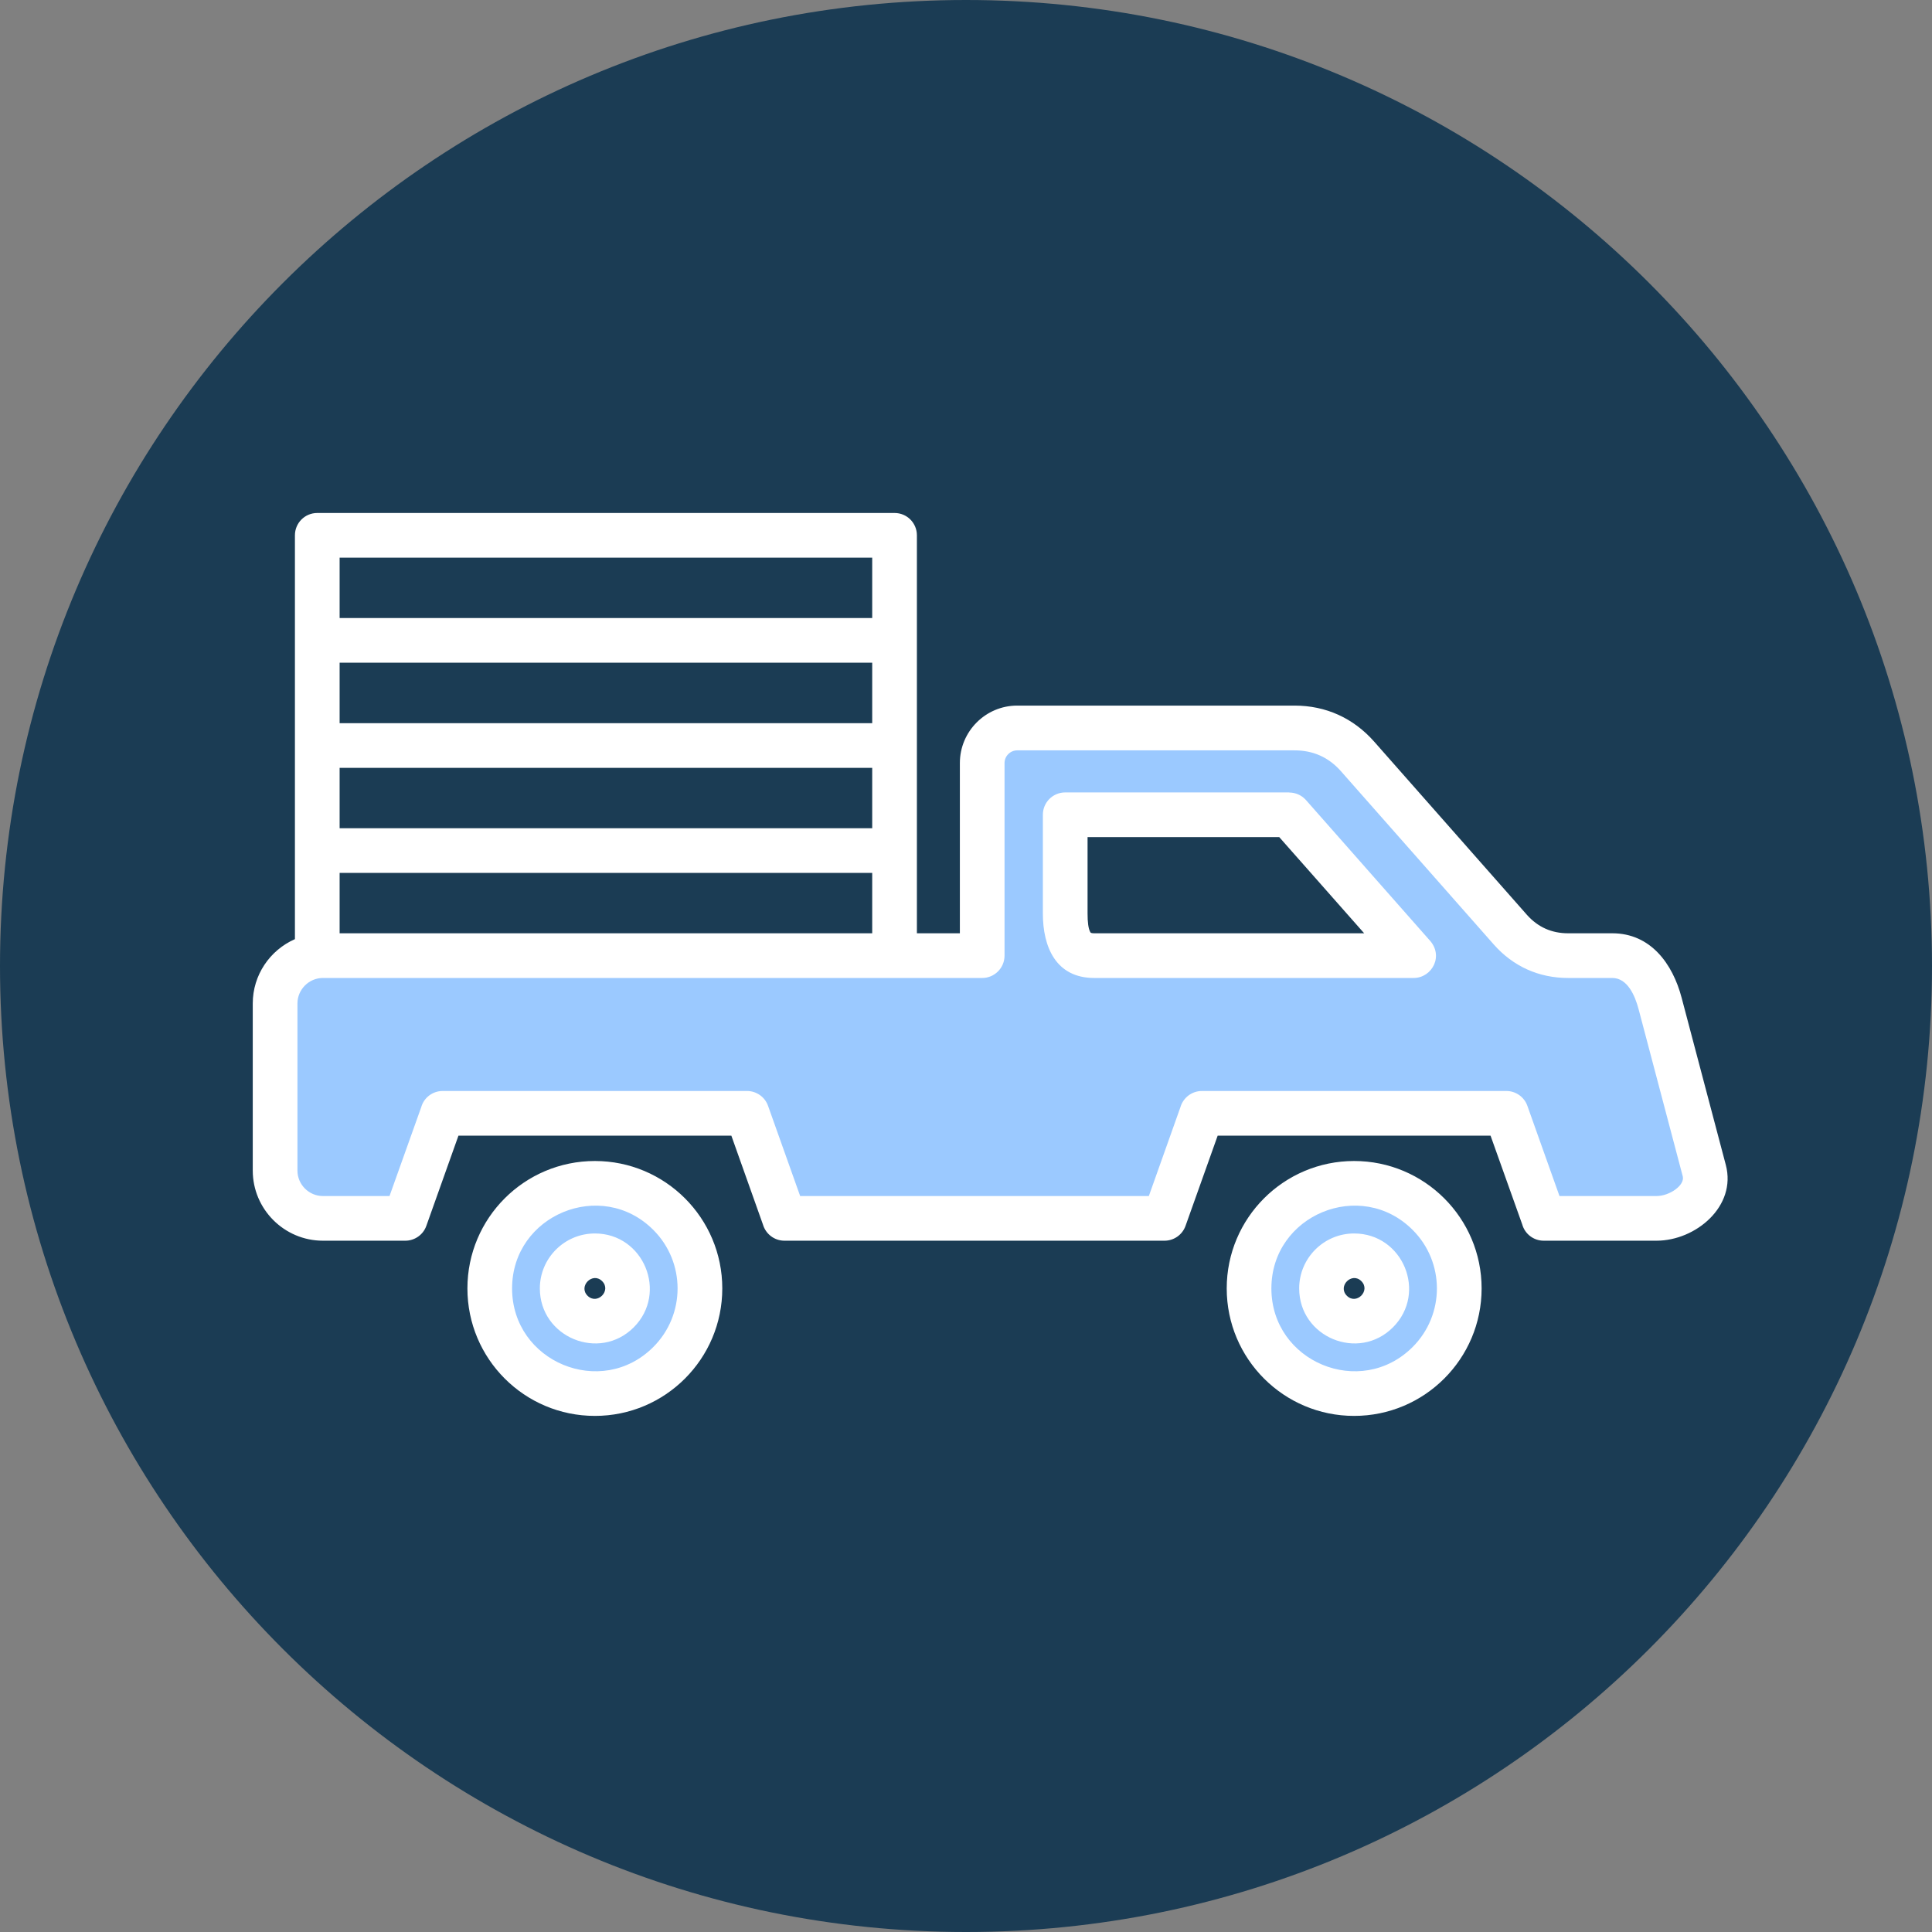 <svg xmlns="http://www.w3.org/2000/svg" xmlns:xlink="http://www.w3.org/1999/xlink" width="100" zoomAndPan="magnify" viewBox="0 0 75 75" height="100" preserveAspectRatio="xMidYMid meet" version="1.0"><rect x="0" y="0" width="75" height="75" fill="#808080" stroke="none"/><defs><clipPath id="57075c5c92"><path d="M 37.5 0 C 16.789 0 0 16.789 0 37.5 C 0 58.211 16.789 75 37.5 75 C 58.211 75 75 58.211 75 37.5 C 75 16.789 58.211 0 37.5 0 Z M 37.5 0 " clip-rule="nonzero"/></clipPath><clipPath id="f3d09a207c"><path d="M 9.727 19.914 L 67.477 19.914 L 67.477 55 L 9.727 55 Z M 9.727 19.914 " clip-rule="nonzero"/></clipPath></defs><g clip-path="url(#57075c5c92)"><rect x="-7.5" width="90" fill="#1b3c54" y="-7.5" height="90" fill-opacity="1"/></g><path fill="#9bc9ff" d="M 57.898 42.93 L 46.66 42.93 C 46.512 42.93 46.418 43.02 46.375 43.156 L 45.004 47.008 L 30.656 47.008 L 29.273 43.125 C 29.23 43.008 29.121 42.93 29 42.93 L 17.184 42.93 C 17.039 42.93 16.945 43.02 16.902 43.156 L 15.531 47.008 L 12.535 47.008 C 11.676 47.008 10.969 46.305 10.969 45.441 L 10.969 38.953 C 10.969 38.094 11.676 37.387 12.535 37.387 L 38.129 37.387 C 38.289 37.387 38.418 37.258 38.418 37.098 L 38.418 29.621 C 38.418 29.031 38.898 28.551 39.488 28.551 L 50.254 28.551 C 51.141 28.551 51.898 28.887 52.488 29.555 L 58.418 36.277 C 59.062 37.004 59.902 37.387 60.875 37.387 L 62.59 37.387 C 63.504 37.387 63.965 38.254 64.168 39.027 L 65.883 45.516 C 66.105 46.371 65.051 47.008 64.305 47.008 L 60.129 47.008 L 58.746 43.125 C 58.707 43.008 58.598 42.93 58.477 42.93 Z M 25.773 52.699 C 27.254 51.219 27.254 48.816 25.773 47.336 C 23.395 44.957 19.301 46.656 19.301 50.016 C 19.301 53.379 23.395 55.074 25.773 52.699 Z M 55.246 47.336 C 52.871 44.961 48.777 46.656 48.777 50.016 C 48.777 53.379 52.871 55.074 55.246 52.699 C 56.727 51.219 56.727 48.816 55.246 47.336 Z M 49.469 31.34 L 41.352 31.34 C 41.191 31.34 41.062 31.469 41.062 31.629 L 41.062 35.465 C 41.062 36.441 41.344 37.387 42.48 37.387 L 54.875 37.387 C 55.062 37.387 55.316 37.152 55.047 36.863 L 50.262 31.438 C 50.207 31.375 50.129 31.344 50.047 31.344 Z M 23.094 48.461 C 24.473 48.461 25.168 50.141 24.191 51.117 C 23.215 52.094 21.539 51.398 21.539 50.016 C 21.539 49.16 22.234 48.461 23.094 48.461 Z M 51.012 50.016 C 51.012 49.16 51.707 48.461 52.566 48.461 C 53.949 48.461 54.645 50.141 53.668 51.117 C 52.688 52.094 51.012 51.398 51.012 50.016 Z M 51.012 50.016 " fill-opacity="1" fill-rule="evenodd"/><g clip-path="url(#f3d09a207c)"><path fill="#ffffff" d="M 13.184 31.66 L 13.184 32.152 L 33.859 32.152 L 33.859 29.809 L 13.184 29.809 Z M 52.566 47.883 C 54.461 47.883 55.418 50.184 54.074 51.527 C 52.734 52.867 50.434 51.91 50.434 50.016 C 50.434 48.84 51.391 47.883 52.566 47.883 Z M 52.848 49.734 C 52.477 49.363 51.914 49.93 52.285 50.301 C 52.656 50.672 53.219 50.105 52.848 49.734 Z M 52.566 45.07 C 49.836 45.07 47.621 47.285 47.621 50.016 C 47.621 52.75 49.836 54.965 52.566 54.965 C 55.297 54.965 57.516 52.75 57.516 50.016 C 57.516 47.285 55.297 45.07 52.566 45.07 Z M 54.84 47.746 C 52.82 45.727 49.355 47.164 49.355 50.016 C 49.355 52.871 52.82 54.309 54.84 52.289 C 56.094 51.035 56.094 49 54.84 47.746 Z M 12.316 19.914 L 34.727 19.914 C 35.207 19.914 35.594 20.301 35.594 20.781 L 35.594 36.23 L 37.262 36.23 L 37.262 29.621 C 37.262 28.391 38.262 27.391 39.488 27.391 L 50.254 27.391 C 51.469 27.391 52.539 27.875 53.348 28.793 L 59.277 35.516 C 59.703 35.992 60.234 36.23 60.875 36.23 L 62.59 36.23 C 64.078 36.23 64.934 37.414 65.281 38.734 L 66.996 45.223 C 67.422 46.828 65.828 48.164 64.305 48.164 L 59.926 48.164 C 59.531 48.164 59.195 47.898 59.094 47.535 L 57.863 44.086 L 47.27 44.086 L 46.023 47.586 C 45.898 47.941 45.562 48.164 45.207 48.164 L 30.453 48.164 C 30.055 48.164 29.723 47.898 29.617 47.535 L 28.391 44.086 L 17.797 44.086 L 16.551 47.586 C 16.426 47.941 16.09 48.164 15.734 48.164 L 12.535 48.164 C 11.035 48.164 9.812 46.941 9.812 45.441 L 9.812 38.953 C 9.812 37.855 10.473 36.887 11.449 36.457 L 11.449 20.781 C 11.449 20.301 11.836 19.914 12.316 19.914 Z M 33.859 25.727 L 13.184 25.727 L 13.184 28.074 L 33.859 28.074 Z M 33.859 21.648 L 13.184 21.648 L 13.184 23.992 L 33.859 23.992 Z M 13.184 33.887 L 13.184 36.23 L 33.859 36.23 L 33.859 33.887 Z M 23.094 47.883 C 21.914 47.883 20.957 48.84 20.957 50.016 C 20.957 51.91 23.262 52.867 24.602 51.527 C 25.941 50.184 24.984 47.883 23.094 47.883 Z M 23.375 49.734 C 23.746 50.105 23.184 50.672 22.809 50.301 C 22.438 49.93 23.004 49.363 23.375 49.734 Z M 23.094 45.07 C 20.359 45.07 18.145 47.285 18.145 50.016 C 18.145 52.75 20.359 54.965 23.094 54.965 C 25.824 54.965 28.039 52.75 28.039 50.016 C 28.039 47.285 25.824 45.07 23.094 45.07 Z M 25.363 47.746 C 23.348 45.727 19.879 47.164 19.879 50.016 C 19.879 52.871 23.348 54.309 25.363 52.289 C 26.617 51.035 26.617 49 25.363 47.746 Z M 52.957 36.23 L 49.66 32.496 L 42.219 32.496 L 42.219 35.465 C 42.219 35.785 42.246 36.047 42.328 36.191 C 42.34 36.215 42.387 36.23 42.48 36.23 Z M 50.695 31.055 C 50.523 30.863 50.285 30.766 50.047 30.766 L 50.047 30.762 L 41.352 30.762 C 40.871 30.762 40.484 31.148 40.484 31.629 L 40.484 35.465 C 40.484 36.754 40.984 37.965 42.48 37.965 L 54.875 37.965 C 55.598 37.965 56.07 37.09 55.473 36.473 Z M 38.129 37.965 C 38.605 37.965 38.996 37.578 38.996 37.098 L 38.996 29.621 C 38.996 29.352 39.219 29.129 39.488 29.129 L 50.254 29.129 C 50.977 29.129 51.578 29.398 52.055 29.938 L 57.984 36.66 C 58.738 37.516 59.738 37.965 60.875 37.965 L 62.59 37.965 C 63.176 37.965 63.469 38.645 63.609 39.172 L 65.324 45.664 C 65.414 46.008 64.816 46.43 64.305 46.43 L 60.539 46.43 L 59.293 42.93 C 59.168 42.574 58.832 42.352 58.477 42.352 L 46.66 42.352 C 46.262 42.352 45.93 42.617 45.824 42.98 L 44.598 46.43 L 31.062 46.43 L 29.816 42.93 C 29.691 42.574 29.355 42.352 29 42.352 L 17.184 42.352 C 16.789 42.352 16.453 42.617 16.352 42.98 L 15.121 46.43 L 12.535 46.43 C 11.992 46.43 11.547 45.984 11.547 45.441 L 11.547 38.953 C 11.547 38.414 11.992 37.965 12.535 37.965 Z M 38.129 37.965 " fill-opacity="1" fill-rule="evenodd"/></g></svg>